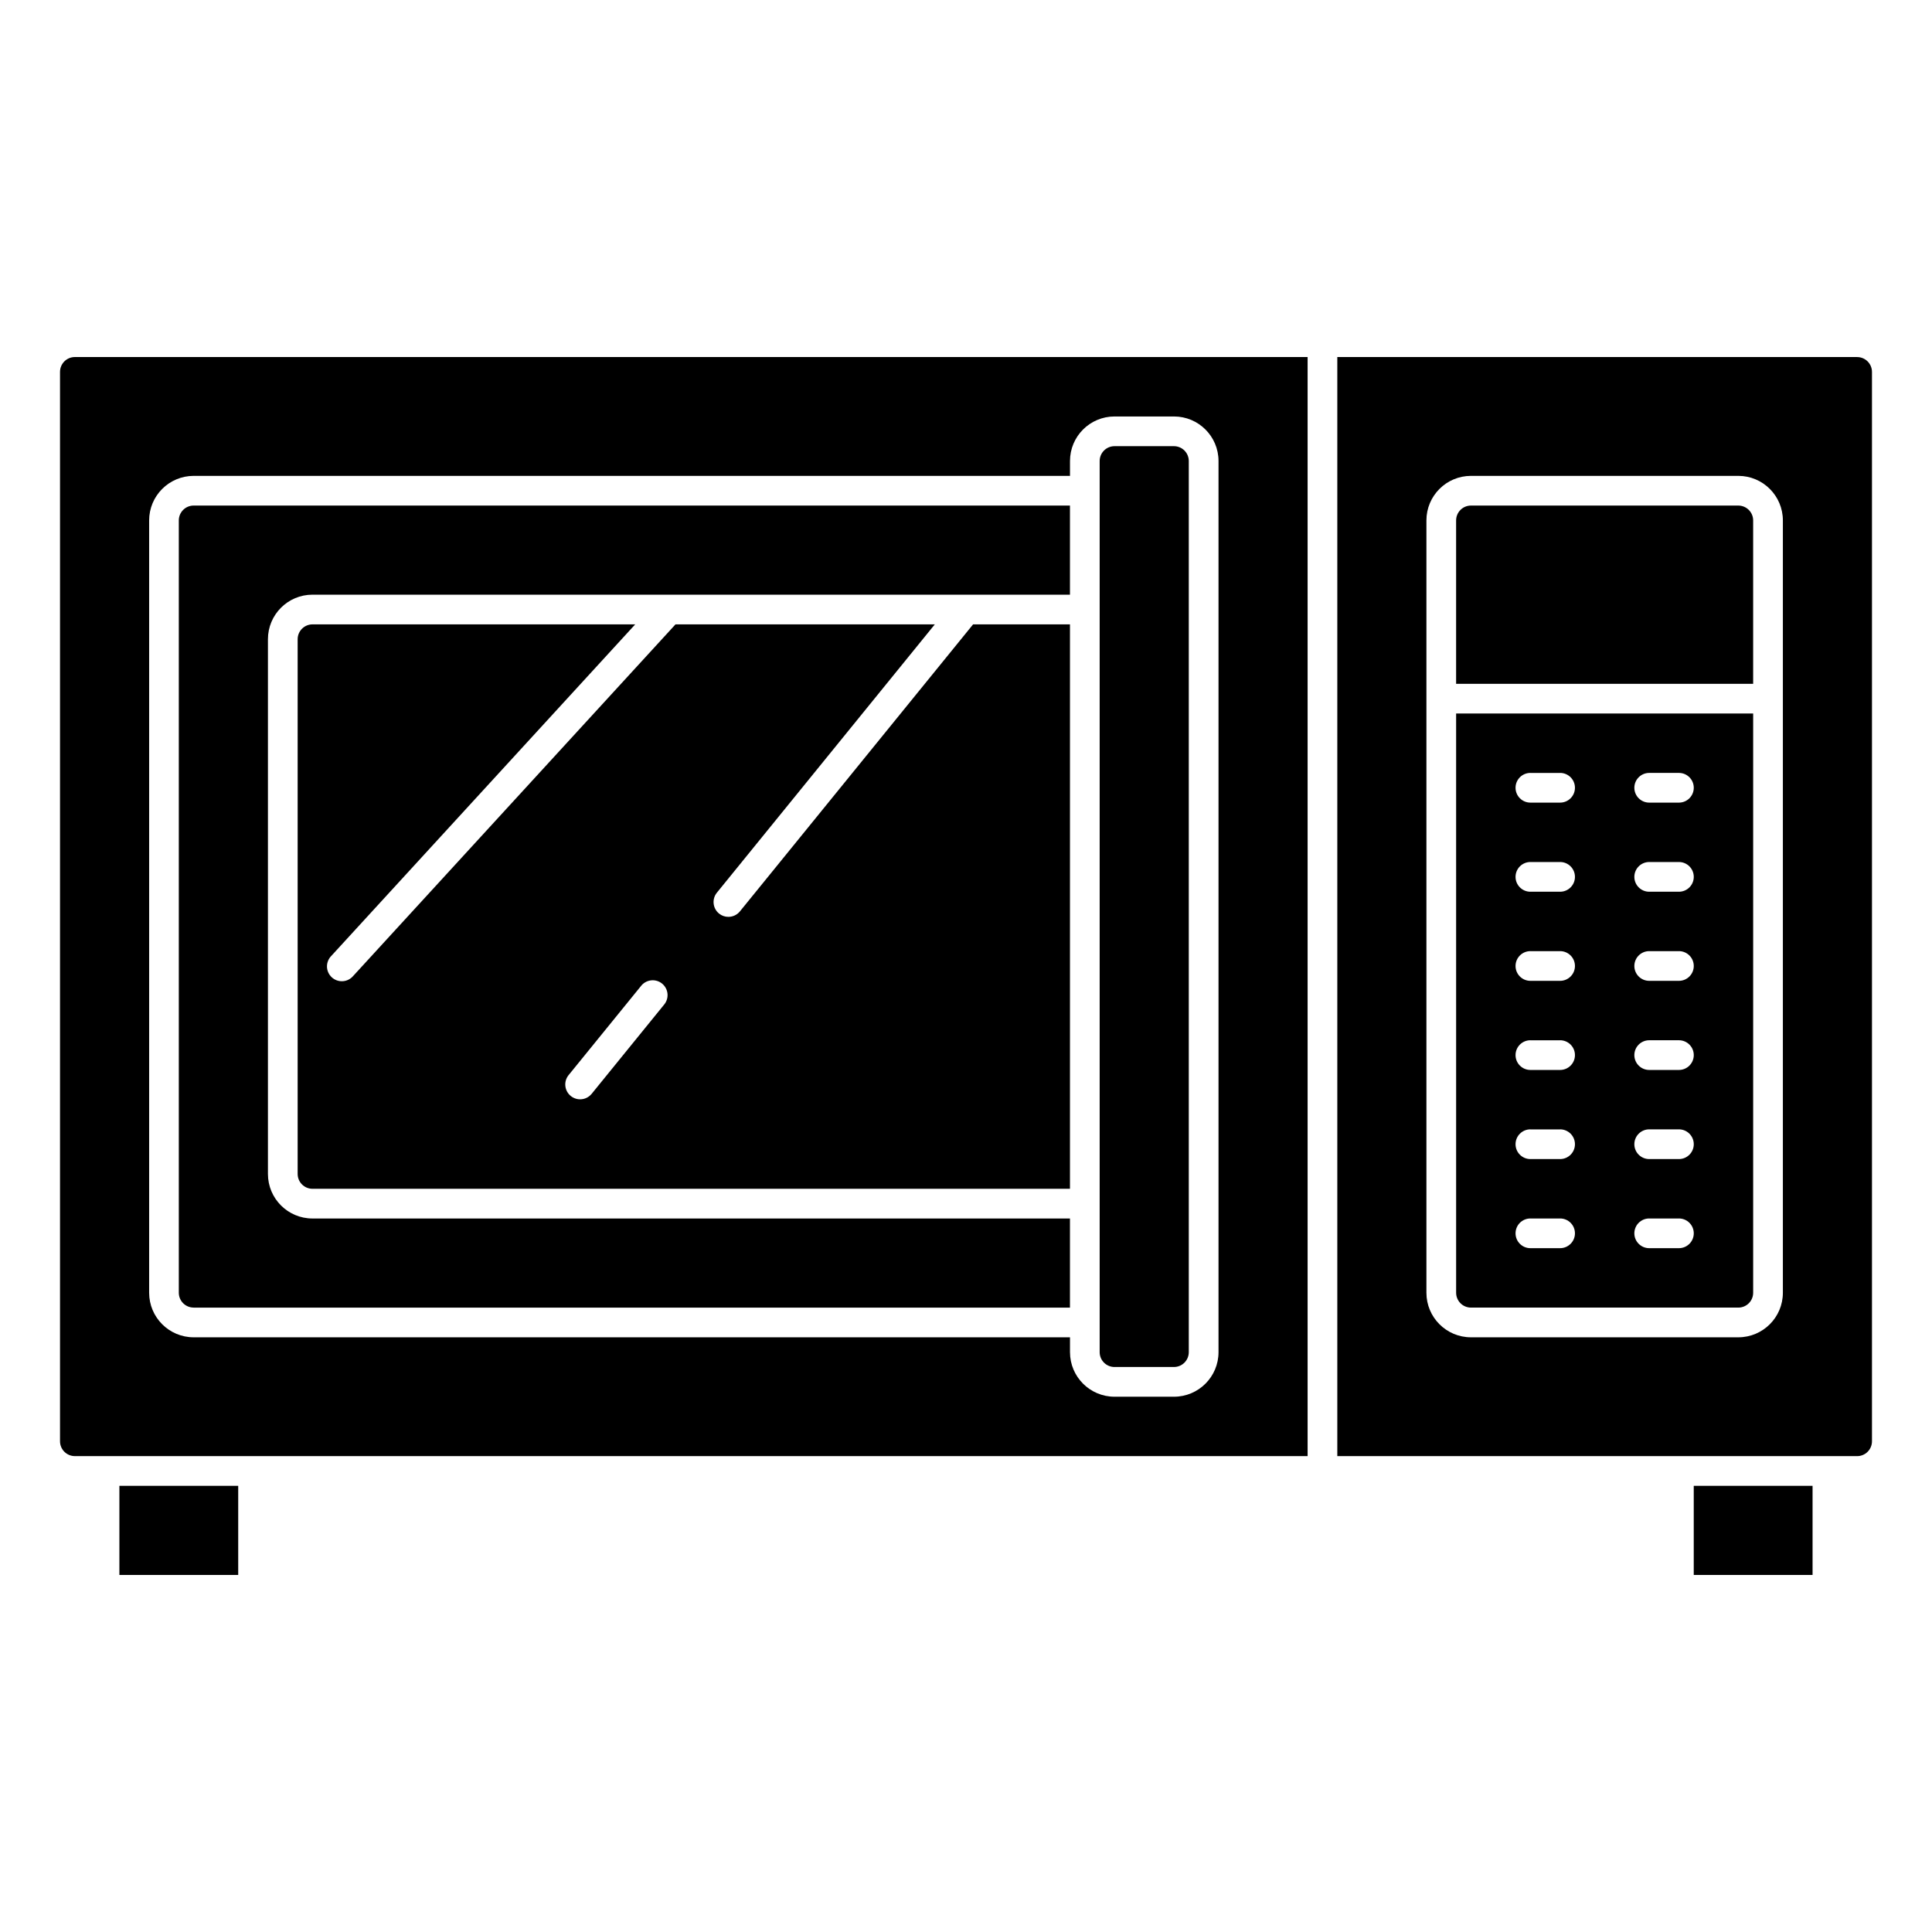 <?xml version="1.0" encoding="UTF-8"?>
<!-- Uploaded to: ICON Repo, www.svgrepo.com, Generator: ICON Repo Mixer Tools -->
<svg fill="#000000" width="800px" height="800px" version="1.1" viewBox="144 144 512 512" xmlns="http://www.w3.org/2000/svg">
 <g>
  <path d="m439.36 506.27h15.742c1.047 0 2.047-0.414 2.785-1.152 0.738-0.738 1.152-1.738 1.152-2.781v-236.16c0-1.047-0.414-2.047-1.152-2.785s-1.738-1.152-2.785-1.152h-15.742c-2.176 0-3.938 1.762-3.938 3.938v236.16c0 1.043 0.414 2.043 1.152 2.781 0.738 0.738 1.742 1.152 2.785 1.152z"/>
  <path d="m529.89 486.59c0 1.043 0.414 2.047 1.152 2.785 0.738 0.738 1.738 1.152 2.785 1.152h70.848c1.043 0 2.043-0.414 2.781-1.152s1.152-1.742 1.152-2.785v-153.5h-78.719zm51.168-137.76h7.871c2.176 0 3.938 1.762 3.938 3.934 0 2.176-1.762 3.938-3.938 3.938h-7.871c-2.172 0-3.938-1.762-3.938-3.938 0-2.172 1.766-3.934 3.938-3.934zm0 23.617h7.871v-0.004c2.176 0 3.938 1.762 3.938 3.938 0 2.172-1.762 3.938-3.938 3.938h-7.871c-2.172 0-3.938-1.766-3.938-3.938 0-2.176 1.766-3.938 3.938-3.938zm0 23.617h7.871v-0.004c2.176 0 3.938 1.762 3.938 3.938 0 2.172-1.762 3.934-3.938 3.934h-7.871c-2.172 0-3.938-1.762-3.938-3.934 0-2.176 1.766-3.938 3.938-3.938zm0 23.617h7.871v-0.004c2.176 0 3.938 1.762 3.938 3.934 0 2.176-1.762 3.938-3.938 3.938h-7.871c-2.172 0-3.938-1.762-3.938-3.938 0-2.172 1.766-3.934 3.938-3.934zm0 23.617h7.871v-0.008c2.176 0 3.938 1.766 3.938 3.938 0 2.176-1.762 3.938-3.938 3.938h-7.871c-2.172 0-3.938-1.762-3.938-3.938 0-2.172 1.766-3.938 3.938-3.938zm0 23.617h7.871v-0.008c2.176 0 3.938 1.762 3.938 3.938 0 2.172-1.762 3.934-3.938 3.934h-7.871c-2.172 0-3.938-1.762-3.938-3.934 0-2.176 1.766-3.938 3.938-3.938zm-31.488-118.08h7.871v-0.004c2.176 0 3.938 1.762 3.938 3.934 0 2.176-1.762 3.938-3.938 3.938h-7.871c-2.172 0-3.934-1.762-3.934-3.938 0-2.172 1.762-3.934 3.934-3.934zm0 23.617h7.871v-0.008c2.176 0 3.938 1.762 3.938 3.938 0 2.172-1.762 3.938-3.938 3.938h-7.871c-2.172 0-3.934-1.766-3.934-3.938 0-2.176 1.762-3.938 3.934-3.938zm0 23.617h7.871v-0.008c2.176 0 3.938 1.762 3.938 3.938 0 2.172-1.762 3.934-3.938 3.934h-7.871c-2.172 0-3.934-1.762-3.934-3.934 0-2.176 1.762-3.938 3.934-3.938zm0 23.617h7.871v-0.008c2.176 0 3.938 1.762 3.938 3.934 0 2.176-1.762 3.938-3.938 3.938h-7.871c-2.172 0-3.934-1.762-3.934-3.938 0-2.172 1.762-3.934 3.934-3.934zm0 23.617h7.871v-0.012c2.176 0 3.938 1.766 3.938 3.938 0 2.176-1.762 3.938-3.938 3.938h-7.871c-2.172 0-3.934-1.762-3.934-3.938 0-2.172 1.762-3.938 3.934-3.938zm0 23.617h7.871v-0.012c2.176 0 3.938 1.762 3.938 3.938 0 2.172-1.762 3.934-3.938 3.934h-7.871c-2.172 0-3.934-1.762-3.934-3.934 0-2.176 1.762-3.938 3.934-3.938z"/>
  <path d="m175.64 537.76h31.488v23.617h-31.488z"/>
  <path d="m340.08 385.53c-0.75 0.918-1.871 1.449-3.055 1.445-0.906 0.008-1.781-0.305-2.481-0.879-1.672-1.371-1.926-3.828-0.574-5.512l57.766-71.117h-68.723l-85.43 93.191c-0.691 0.812-1.688 1.309-2.754 1.371-1.066 0.066-2.113-0.305-2.902-1.027-0.785-0.723-1.246-1.734-1.273-2.805-0.023-1.066 0.387-2.102 1.137-2.863l80.547-87.867h-85.523c-2.172 0-3.934 1.766-3.934 3.938v141.7c0 1.047 0.414 2.047 1.152 2.785s1.738 1.152 2.781 1.152h200.74v-149.57h-25.68zm-20.176 24.82-19.184 23.617-0.004-0.004c-1.387 1.613-3.805 1.824-5.457 0.484-1.652-1.34-1.941-3.75-0.648-5.441l19.191-23.617c0.637-0.867 1.602-1.438 2.672-1.574 1.07-0.141 2.148 0.168 2.984 0.848 0.836 0.68 1.355 1.672 1.441 2.746 0.082 1.078-0.277 2.137-0.996 2.941z"/>
  <path d="m163.84 529.89h326.69v-291.27h-326.69c-2.172 0-3.934 1.762-3.934 3.938v283.39c0 1.047 0.414 2.047 1.152 2.785 0.738 0.738 1.738 1.152 2.781 1.152zm19.684-247.97c0-6.519 5.285-11.809 11.805-11.809h232.23v-3.934c0-6.523 5.285-11.809 11.809-11.809h15.742c6.523 0 11.809 5.285 11.809 11.809v236.16c0 6.519-5.285 11.809-11.809 11.809h-15.742c-6.523 0-11.809-5.289-11.809-11.809v-3.938h-232.23c-6.519 0-11.805-5.285-11.805-11.809z"/>
  <path d="m636.16 238.62h-137.76v291.27h137.76c1.043 0 2.043-0.414 2.781-1.152 0.738-0.738 1.152-1.738 1.152-2.785v-283.39c0-1.043-0.414-2.047-1.152-2.785-0.738-0.738-1.738-1.152-2.781-1.152zm-19.68 247.97c0 6.523-5.289 11.809-11.809 11.809h-70.848c-6.523 0-11.809-5.285-11.809-11.809v-204.67c0-6.519 5.285-11.809 11.809-11.809h70.848c6.519 0 11.809 5.289 11.809 11.809z"/>
  <path d="m592.86 537.76h31.488v23.617h-31.488z"/>
  <path d="m195.32 490.53h232.23v-23.617h-200.74c-6.519 0-11.805-5.285-11.805-11.809v-141.7c0-6.519 5.285-11.809 11.805-11.809h200.74v-23.617h-232.23c-2.172 0-3.934 1.766-3.934 3.938v204.67c0 1.043 0.414 2.047 1.152 2.785s1.738 1.152 2.781 1.152z"/>
  <path d="m604.67 277.98h-70.848c-2.176 0-3.938 1.766-3.938 3.938v43.297h78.719v-43.297c0-1.043-0.414-2.043-1.152-2.781s-1.738-1.156-2.781-1.156z"/>
 </g>
</svg>
